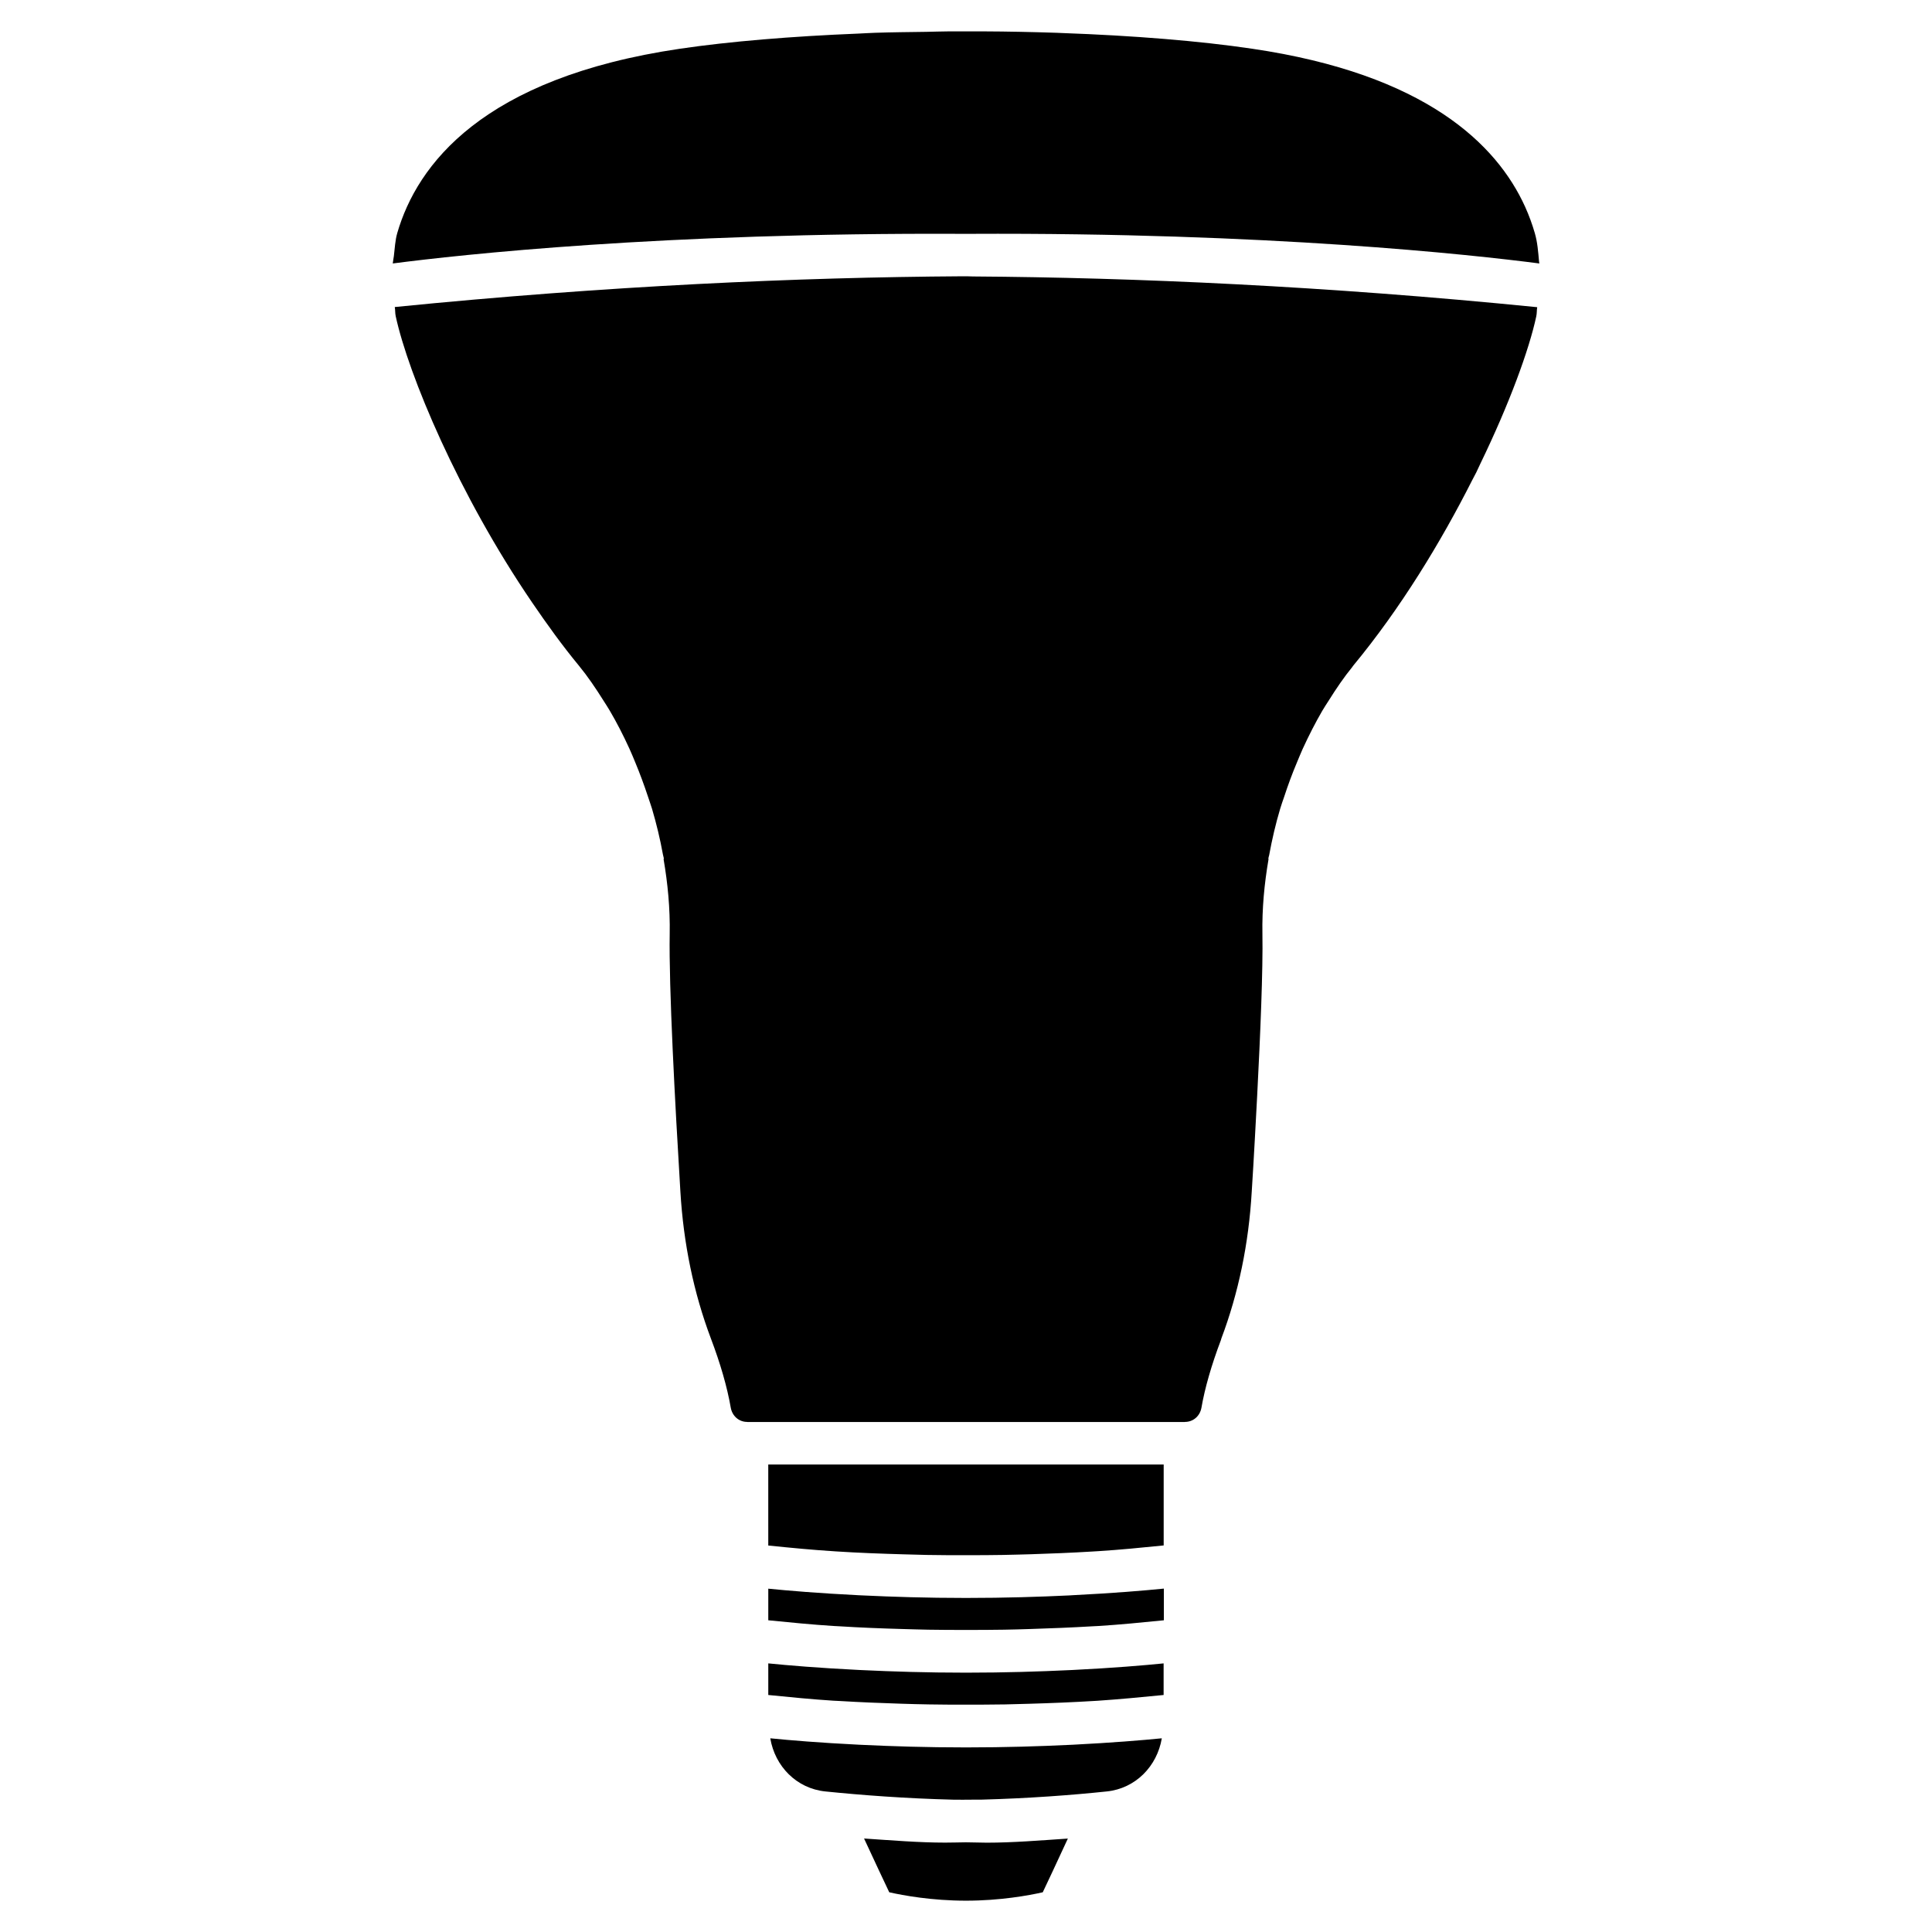 <?xml version="1.0" encoding="UTF-8"?>
<!-- Uploaded to: SVG Repo, www.svgrepo.com, Generator: SVG Repo Mixer Tools -->
<svg fill="#000000" width="800px" height="800px" version="1.1" viewBox="144 144 512 512" xmlns="http://www.w3.org/2000/svg">
 <g>
  <path d="m427.43 586.6c-7.977 0.379-17.066 0.672-27.227 0.672h-0.125-0.082-0.082-0.125c-10.16 0-19.25-0.293-27.227-0.672-0.316-0.02-0.629-0.02-0.945-0.043-10.559-0.523-18.809-1.219-24.016-1.742v8.375c5.836 0.586 11.652 1.156 17.254 1.512 0.523 0.043 1.156 0.062 1.68 0.082 5.562 0.336 10.914 0.547 16.184 0.715 2.434 0.082 4.891 0.148 7.473 0.188 3.234 0.062 6.32 0.062 9.383 0.062 3.504 0 7.055 0 10.789-0.062 2.203-0.043 4.281-0.105 6.359-0.168 5.773-0.168 11.629-0.398 17.758-0.777 0.105 0 0.23-0.02 0.336-0.02 5.688-0.379 11.609-0.945 17.551-1.531v-8.375c-5.207 0.523-13.434 1.219-24.016 1.742-0.289 0.02-0.586 0.043-0.922 0.043z"/>
  <path d="m427.43 566.8c-7.977 0.379-17.066 0.672-27.227 0.672h-0.125-0.082-0.082-0.125c-10.16 0-19.25-0.293-27.227-0.672-0.316-0.02-0.629-0.02-0.945-0.043-10.559-0.523-18.809-1.219-24.016-1.742v8.375c5.836 0.586 11.672 1.156 17.297 1.512 0.484 0.02 1.07 0.043 1.555 0.082 5.648 0.355 11.082 0.566 16.438 0.715 2.332 0.062 4.66 0.148 7.137 0.188 3.441 0.062 6.738 0.062 10.012 0.062 3.254 0 6.551 0 10.012-0.062 2.477-0.043 4.809-0.105 7.137-0.188 5.312-0.168 10.727-0.379 16.375-0.715 0.504-0.02 1.133-0.062 1.617-0.082 5.606-0.355 11.418-0.922 17.254-1.512v-8.395c-5.207 0.523-13.434 1.219-24.016 1.742-0.355 0.02-0.652 0.043-0.988 0.062z"/>
  <path d="m400 632.23c-1.848 0.02-3.633 0.082-5.519 0.082-6.992 0-14.273-0.609-21.496-1.09l3.883 8.332 2.793 5.918c3.695 0.84 11.316 2.227 20.34 2.227 9.027 0 16.648-1.387 20.34-2.227l2.664-5.648 3.988-8.586c-7.223 0.484-14.504 1.09-21.496 1.09-1.867-0.016-3.648-0.078-5.496-0.098z"/>
  <path d="m427.43 606.41c-7.977 0.379-17.066 0.672-27.227 0.672h-0.125-0.082-0.082-0.125c-10.16 0-19.25-0.293-27.227-0.672-0.316-0.02-0.629-0.02-0.945-0.043-10.223-0.504-18.262-1.176-23.488-1.699 1.238 7.41 6.949 13.309 14.609 14.086 9.469 0.965 21.242 1.867 34.027 2.184h0.672c2.227 0.043 4.578-0.043 6.844-0.02 12.363-0.336 23.805-1.195 33-2.164 7.66-0.777 13.371-6.695 14.609-14.086-5.227 0.523-13.266 1.176-23.488 1.699-0.34 0.02-0.637 0.02-0.973 0.043z"/>
  <path d="m347.6 553.58c5.941 0.609 11.883 1.176 17.57 1.531 0.082 0 0.188 0 0.273 0.02 6.152 0.398 12.051 0.609 17.82 0.777 2.078 0.062 4.156 0.125 6.359 0.168 3.738 0.062 7.285 0.082 10.789 0.062 3.066 0 6.152 0 9.383-0.062 2.602-0.043 5.059-0.125 7.496-0.188 5.246-0.168 10.578-0.379 16.121-0.715 0.547-0.043 1.219-0.062 1.742-0.105 5.606-0.355 11.398-0.922 17.234-1.512v-21.453h-104.79z"/>
  <path d="m399.05 217.22h-0.23c-43.055 0.273-93.73 2.5-150.2 8.148 0.148 0.82 0.062 1.594 0.25 2.434 3.34 15.387 16.586 47.191 36.148 75.863 3.926 5.754 8 11.422 12.406 16.754 0.02 0.043 0.043 0.082 0.082 0.105 2.141 2.602 4.344 5.816 6.508 9.277 0.523 0.84 1.07 1.637 1.574 2.519 1.828 3.106 3.57 6.488 5.227 10.117 0.547 1.195 1.051 2.434 1.555 3.652 1.195 2.875 2.309 5.879 3.336 8.984 0.355 1.09 0.754 2.164 1.09 3.273 1.156 3.906 2.141 7.977 2.898 12.156 0.062 0.316 0.168 0.652 0.23 0.965 0.02 0.082-0.062 0.168-0.062 0.25 1.09 6.359 1.742 12.973 1.617 19.797-0.25 13.98 1.406 44.84 2.832 68.266 0.82 13.832 3.547 26.891 8.062 38.879 2.562 6.758 4.344 12.953 5.289 18.41 0.398 2.203 2.164 3.738 4.305 3.758h0.02c0.02 0 0.043 0.02 0.062 0.02h115.94c0.02 0 0.043-0.02 0.062-0.02h0.02c2.164-0.02 3.926-1.555 4.324-3.758 0.902-5.227 2.644-11.273 5.164-17.949 0.062-0.168 0.062-0.273 0.125-0.441 4.512-11.965 7.242-25.043 8.039-38.855 0.273-4.219 0.566-9.277 0.859-14.609 0.211-3.59 0.398-7.242 0.586-10.914 0.84-16.207 1.555-33.379 1.387-42.762-0.125-6.824 0.523-13.434 1.617-19.816 0.02-0.082-0.062-0.148-0.043-0.23 0.043-0.293 0.148-0.586 0.211-0.859 0.777-4.242 1.742-8.355 2.918-12.301 0.316-1.07 0.691-2.098 1.051-3.148 1.027-3.148 2.141-6.152 3.359-9.047 0.523-1.238 1.008-2.457 1.555-3.672 1.66-3.609 3.379-6.969 5.184-10.078 0.523-0.902 1.09-1.742 1.637-2.602 2.098-3.359 4.219-6.445 6.297-8.984 0.082-0.105 0.148-0.23 0.23-0.336 12.637-15.262 23.32-32.895 31.551-49.164 0.355-0.715 0.777-1.449 1.133-2.164 0.379-0.777 0.672-1.469 1.051-2.246 7.727-15.934 12.93-30.23 14.82-39.047 0.188-0.84 0.105-1.617 0.25-2.434-56.195-5.625-106.64-7.852-149.57-8.145-0.949-0.047-1.809-0.047-2.754-0.047z"/>
  <path d="m400.59 205.97h0.484c79.203-0.379 132.88 5.519 150.87 7.852-0.02-0.168-0.062-0.336-0.082-0.523-0.23-2.562-0.418-5.144-1.133-7.559-0.652-2.246-1.492-4.578-2.562-6.949-7.535-16.605-26.473-35.141-72.359-41.879-13.832-2.059-31.508-3.484-50.316-4.156-0.484-0.02-0.922-0.043-1.387-0.062-6.445-0.211-13.016-0.355-19.605-0.379h-8.984c-2.059 0.02-4.074 0.082-6.129 0.125-4.512 0.062-9.027 0.105-13.457 0.25-1.512 0.043-2.918 0.148-4.41 0.211-17.68 0.715-34.219 2.082-47.297 4.012-52.441 7.727-69.695 30.797-74.941 48.828-0.57 1.953-0.652 4.051-0.906 6.109-0.082 0.672-0.23 1.301-0.293 1.973 17.949-2.332 71.5-8.207 150.47-7.852h2.035z"/>
 </g>
</svg>